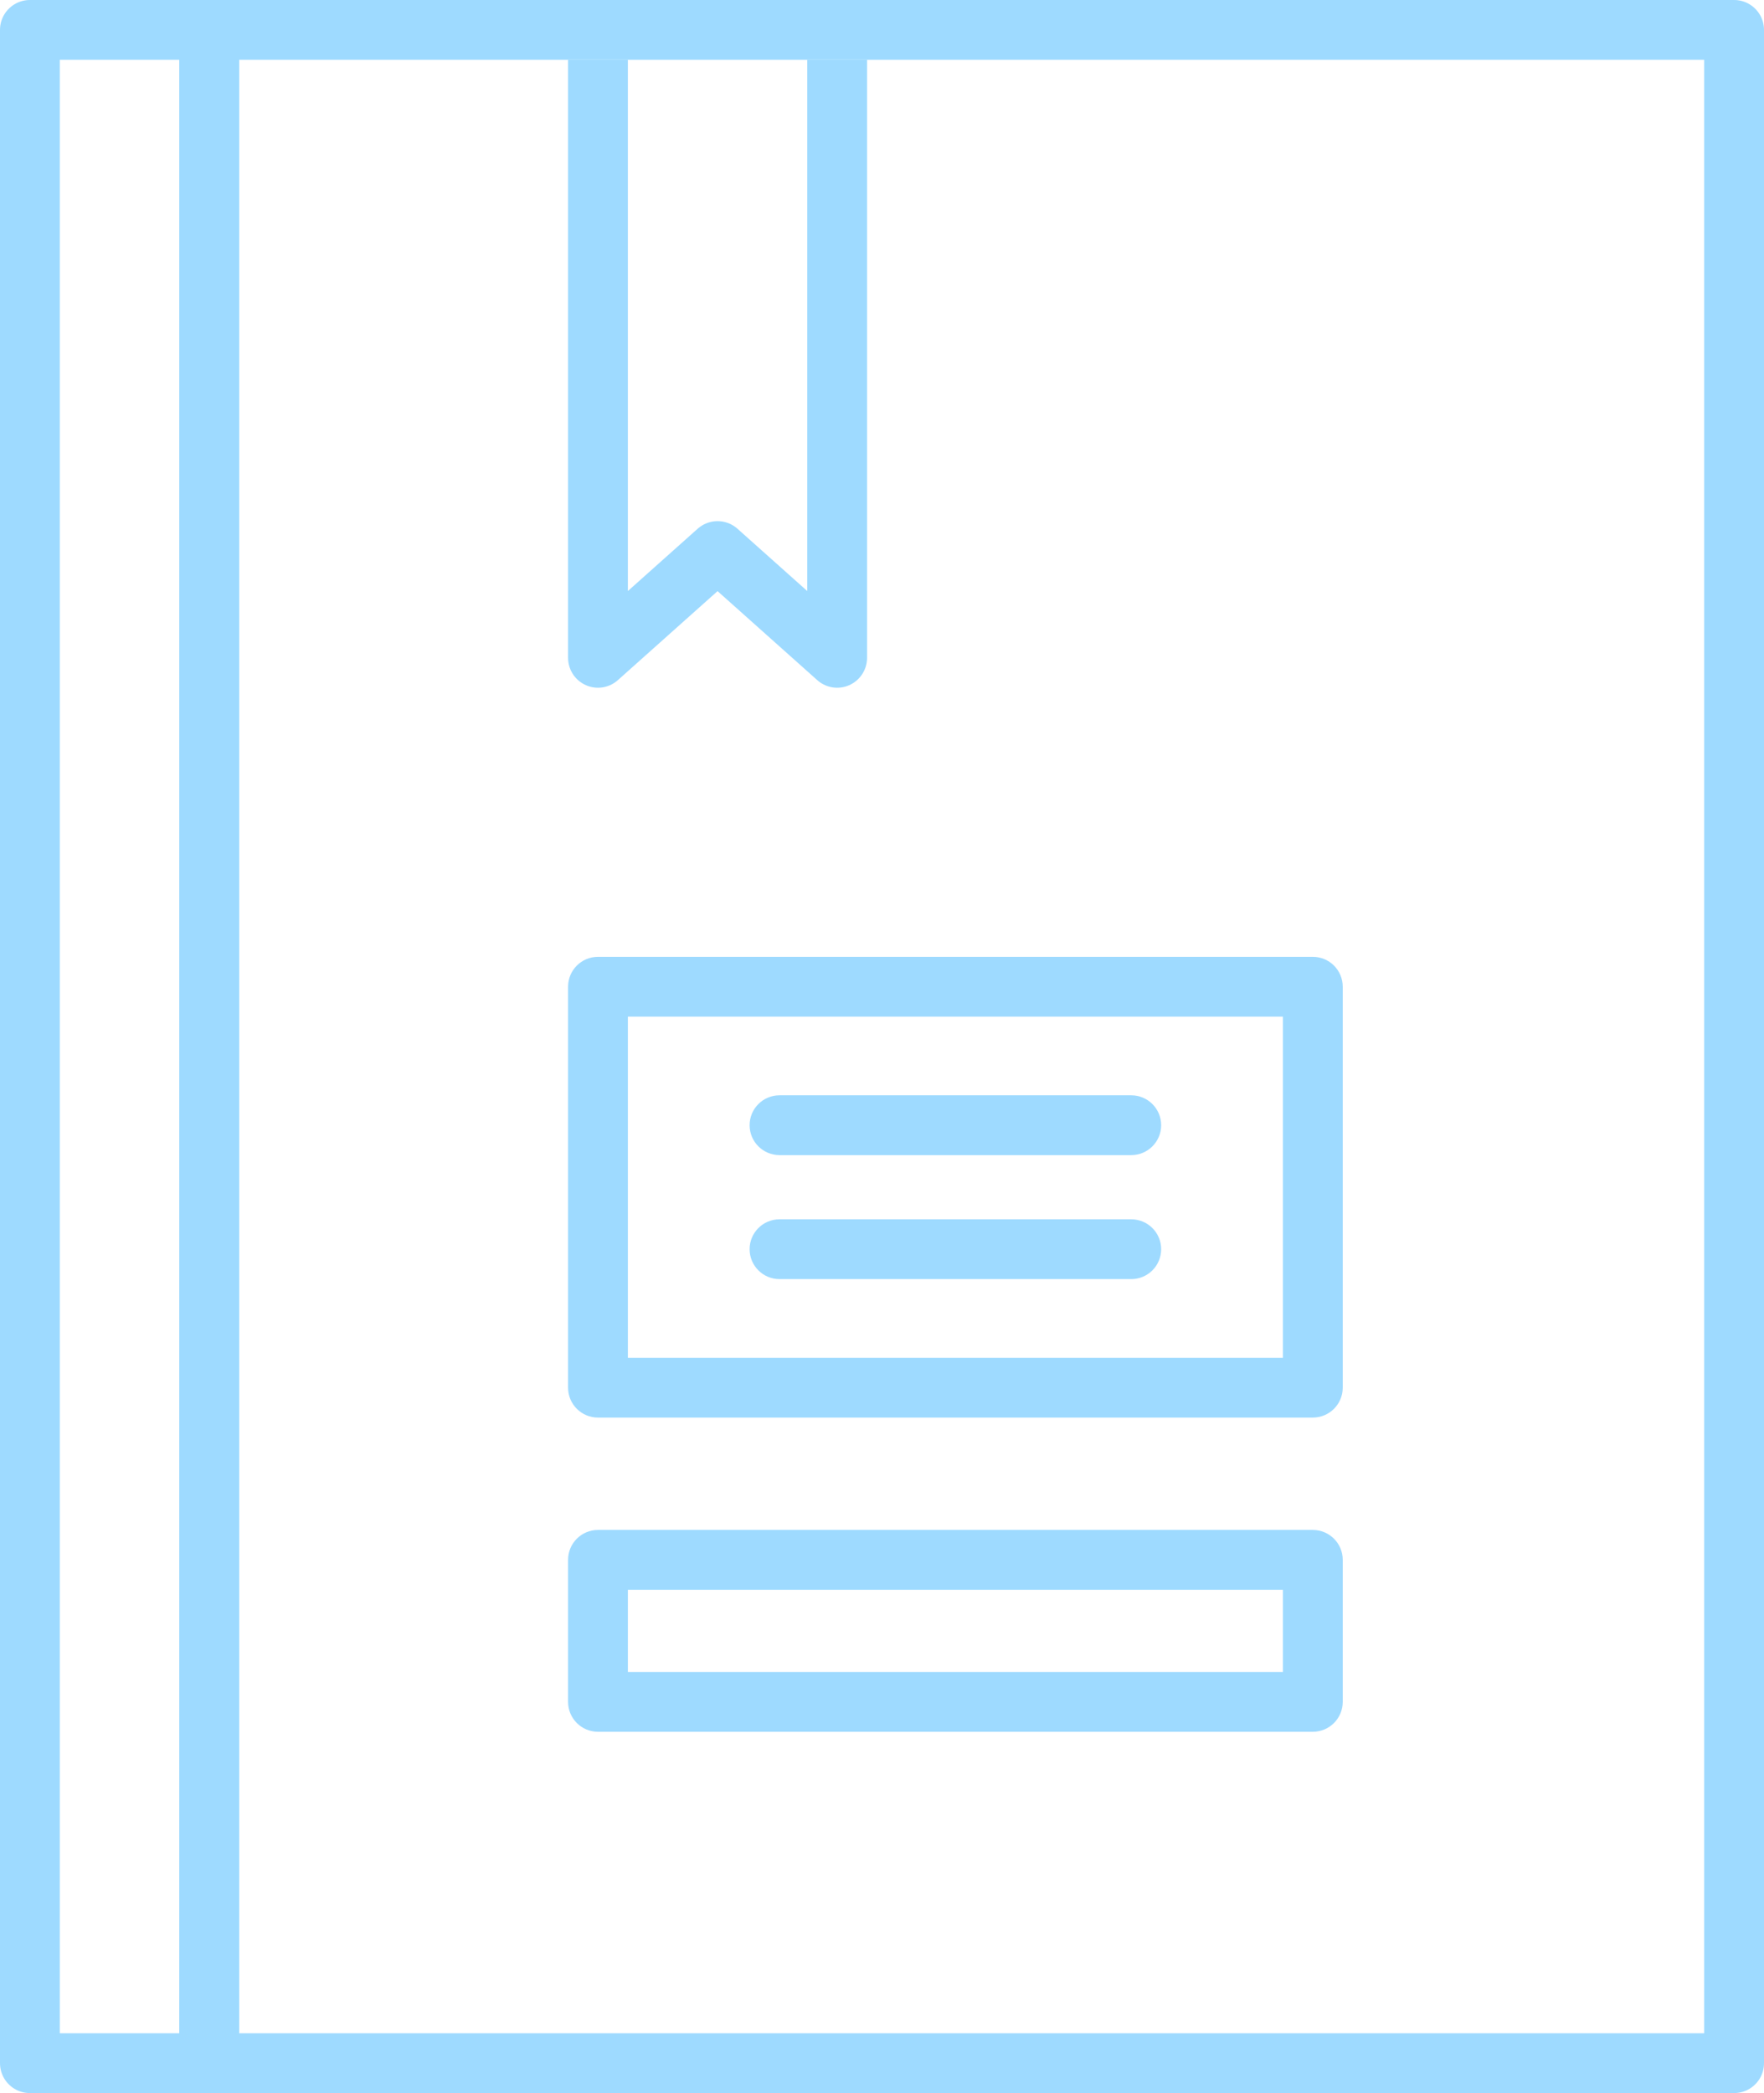 <?xml version="1.0" encoding="UTF-8"?> <svg xmlns="http://www.w3.org/2000/svg" width="59" height="70" viewBox="0 0 59 70" fill="none"> <path d="M43.91 32H20C19.448 32 19 32.447 19 33V46.409C19 46.962 19.448 47.409 20 47.409H43.91C44.462 47.409 44.91 46.962 44.91 46.409V33C44.91 32.447 44.462 32 43.91 32ZM42.91 45.409H21V34H42.91V45.409Z" fill="#9EDAFF"></path> <path d="M26.072 38.631H37.837C38.389 38.631 38.837 38.184 38.837 37.631C38.837 37.078 38.389 36.631 37.837 36.631H26.072C25.52 36.631 25.072 37.078 25.072 37.631C25.072 38.184 25.52 38.631 26.072 38.631Z" fill="#9EDAFF"></path> <path d="M26.072 42.778H37.837C38.389 42.778 38.837 42.331 38.837 41.778C38.837 41.225 38.389 40.778 37.837 40.778H26.072C25.52 40.778 25.072 41.225 25.072 41.778C25.072 42.331 25.52 42.778 26.072 42.778Z" fill="#9EDAFF"></path> <path d="M43.91 51.167H20C19.448 51.167 19 51.614 19 52.167V56.917C19 57.47 19.448 57.917 20 57.917H43.91C44.462 57.917 44.91 57.47 44.91 56.917V52.167C44.91 51.614 44.462 51.167 43.91 51.167ZM42.91 55.917H21V53.167H42.91V55.917Z" fill="#9EDAFF"></path> <path d="M20 2V22L24 18.429L28 22V2" stroke="#9EDAFF" stroke-width="2" stroke-linejoin="round"></path> <rect x="7" y="1" width="51" height="68" stroke="#9EDAFF" stroke-width="2" stroke-linejoin="round"></rect> <rect x="1" y="1" width="6" height="68" stroke="#9EDAFF" stroke-width="2" stroke-linejoin="round"></rect> </svg> 